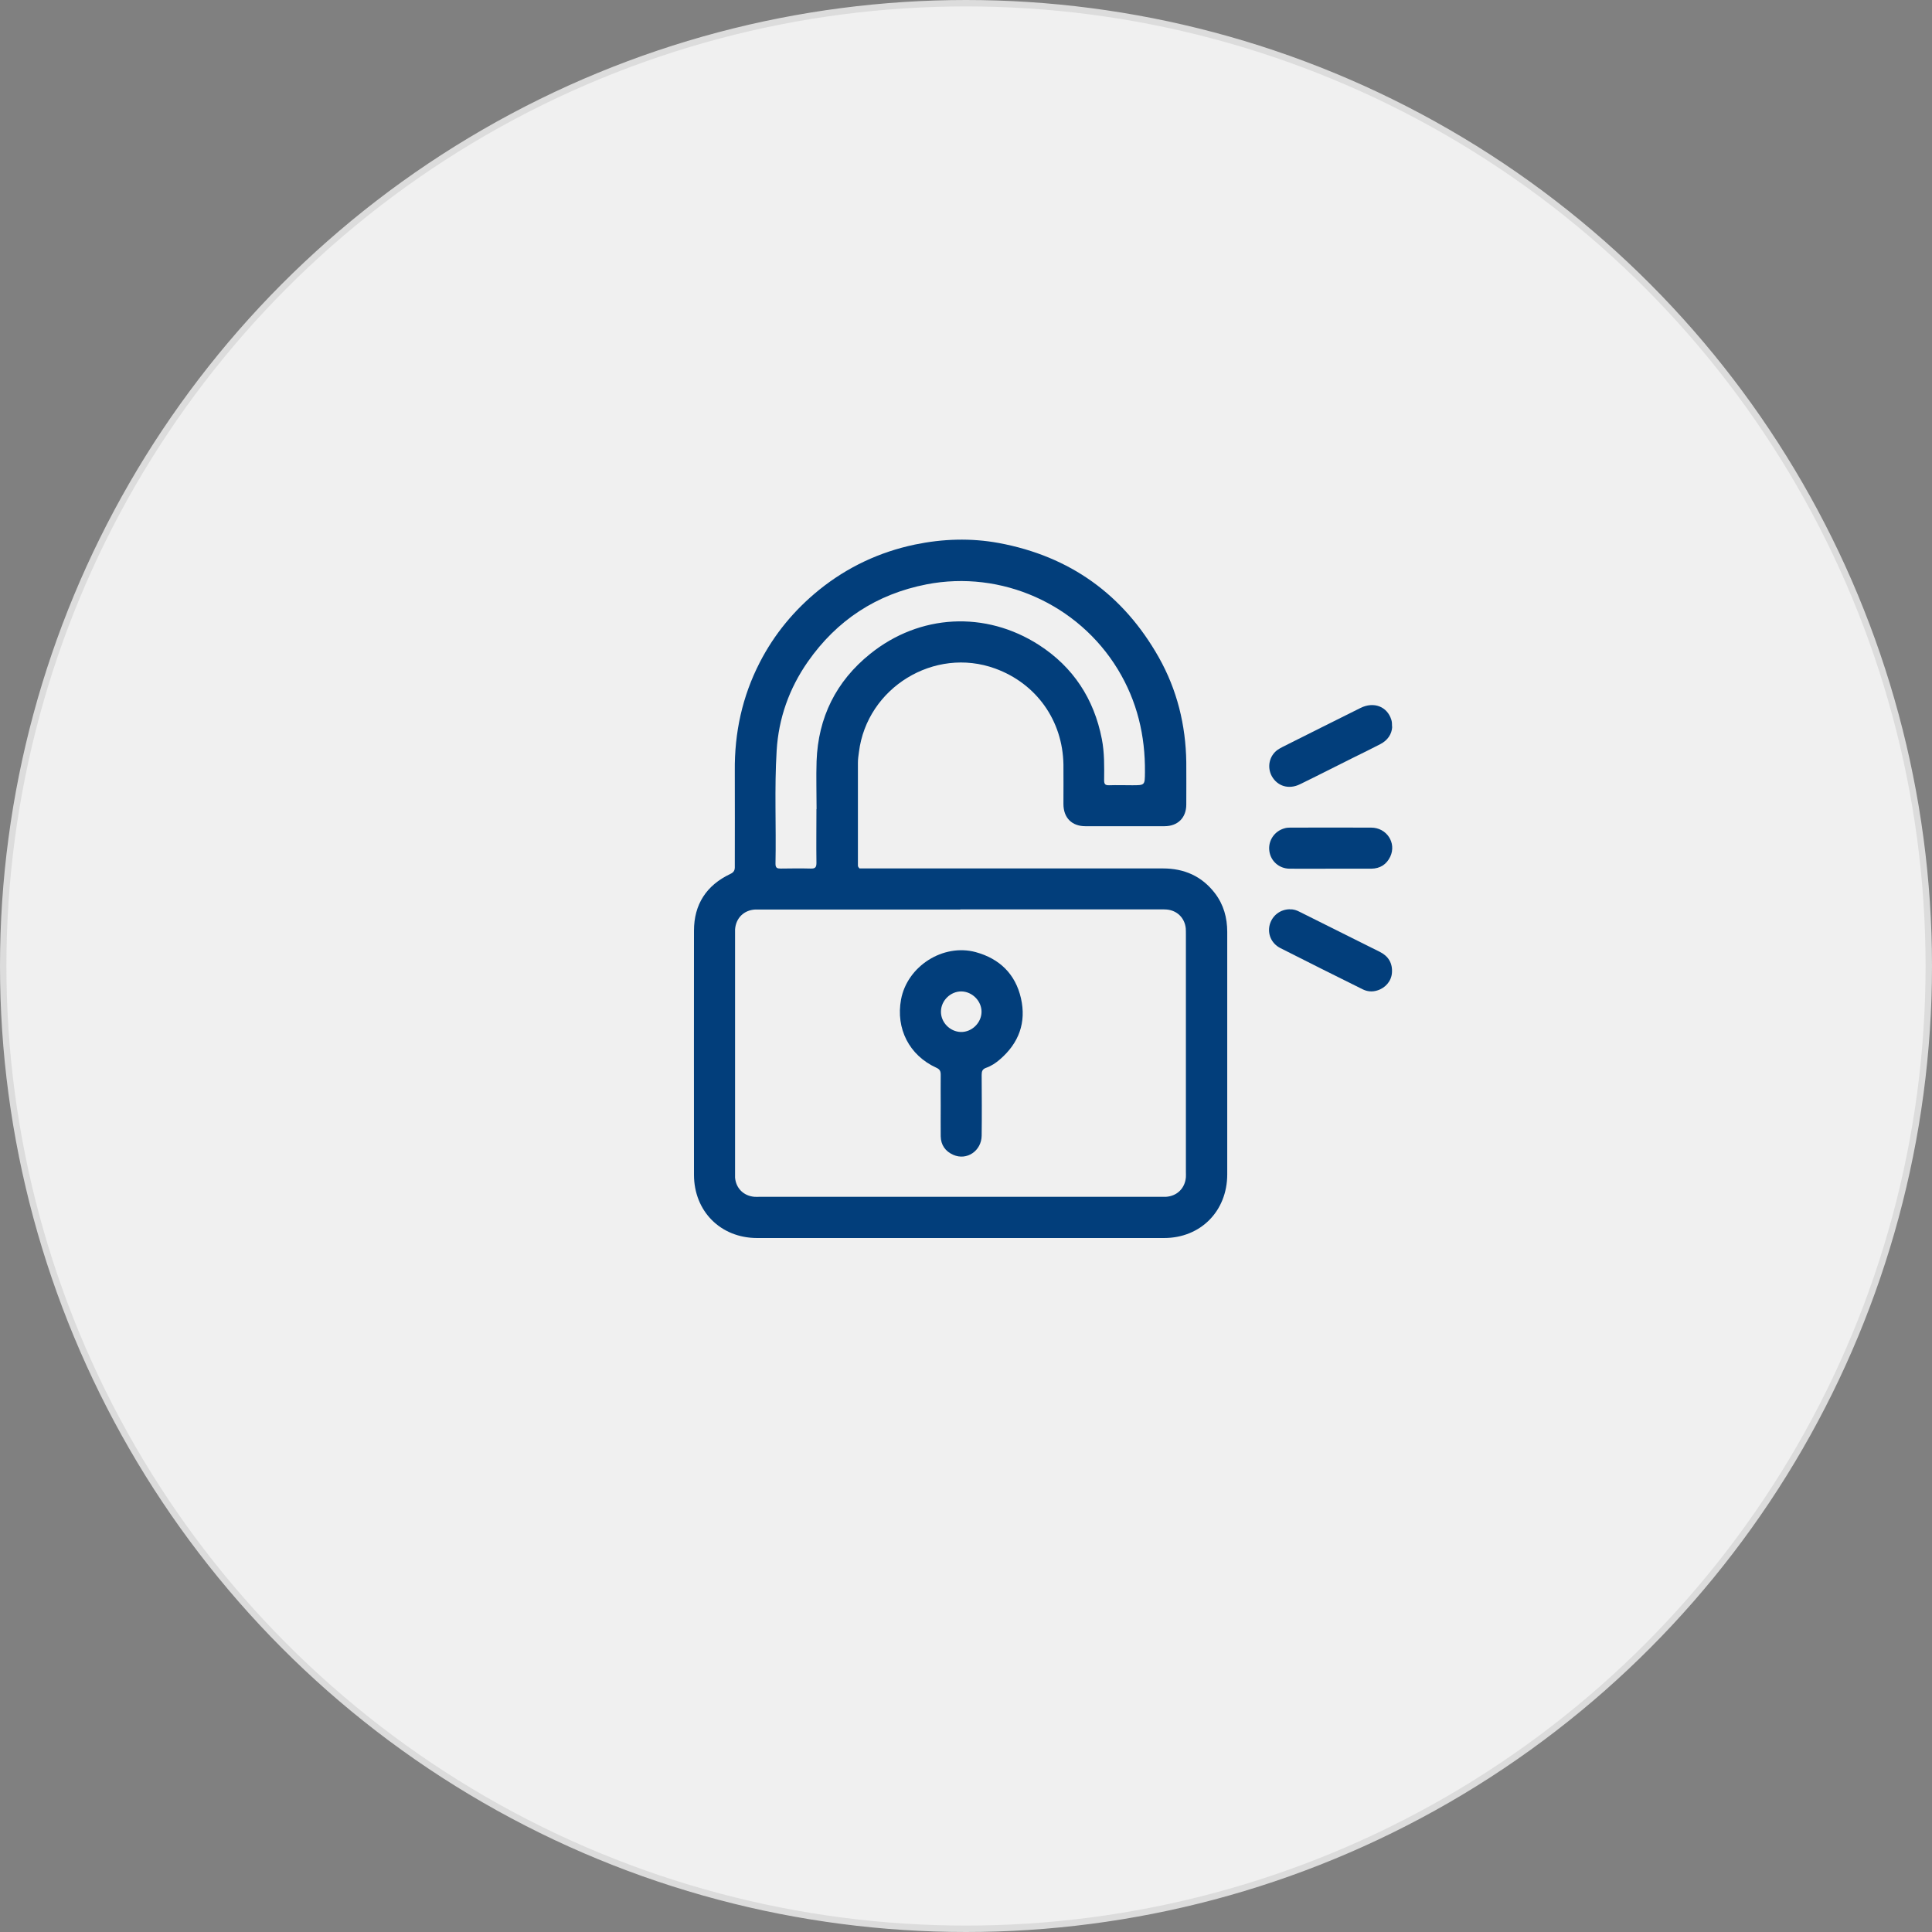 <?xml version="1.0" encoding="UTF-8"?>
<svg id="Layer_2" data-name="Layer 2" xmlns="http://www.w3.org/2000/svg" width="150.5" height="150.5" viewBox="0 0 150.5 150.5">
  <rect x="0" y="0" width="150.5" height="150.5" fill="#808080" stroke="none"/>
  <defs>
    <style>
      .cls-1 {
        fill: #023e7b;
        stroke-width: 0px;
      }

      .cls-2 {
        fill: #f0f0f0;
        stroke: #dcdcdc;
        stroke-miterlimit: 10;
        stroke-width: .5px;
      }
    </style>
  </defs>
  <g id="bg">
    <g>
      <circle class="cls-2" cx="75.25" cy="75.25" r="75"/>
      <g>
        <path class="cls-1" d="M66.93,67.65c.14,0,.35,0,.56,0,7.7,0,15.4,0,23.1,0,1.66,0,3.03.6,4.05,1.93.68.89.96,1.91.96,3.02,0,5.03,0,10.05,0,15.08,0,1.27,0,2.55,0,3.82-.01,2.85-2.08,4.94-4.92,4.94-10.57,0-21.13,0-31.7,0-2.84,0-4.92-2.08-4.92-4.93,0-6.34-.01-12.67,0-19.01,0-2.05.97-3.54,2.83-4.42.3-.14.36-.31.35-.6,0-2.48.01-4.96,0-7.43-.03-2.97.58-5.79,1.94-8.44,1.14-2.22,2.7-4.1,4.64-5.67,2.2-1.77,4.69-2.94,7.45-3.52,2.17-.45,4.36-.52,6.54-.12,5.54,1.03,9.7,4.02,12.46,8.91,1.42,2.52,2.1,5.27,2.14,8.17.01,1.1,0,2.19,0,3.29,0,1.03-.66,1.69-1.7,1.69-2.05,0-4.11,0-6.16,0-1.06,0-1.71-.66-1.71-1.73,0-1.03.01-2.05,0-3.08-.06-3.43-2.11-6.3-5.31-7.47-4.74-1.73-9.99,1.48-10.62,6.5-.04.28-.08.56-.08.84,0,2.65,0,5.31,0,7.96,0,.07-.01.14.11.25ZM74.81,70.85c-5.15,0-10.3,0-15.45,0-.18,0-.35,0-.53,0-.89.05-1.51.67-1.57,1.56,0,.14,0,.28,0,.42,0,6.14,0,12.28,0,18.42,0,.16,0,.32,0,.48.07.84.67,1.43,1.51,1.5.14.01.28,0,.42,0,10.42,0,20.85,0,31.27,0,.12,0,.25,0,.37,0,.87-.06,1.48-.67,1.55-1.53.01-.14,0-.28,0-.42,0-6.16,0-12.32,0-18.48,0-.16,0-.32-.01-.48-.08-.81-.67-1.4-1.49-1.47-.19-.02-.39-.01-.58-.01-5.17,0-10.33,0-15.5,0ZM63.61,63.02h0c0-1.24-.04-2.48,0-3.72.12-3.41,1.52-6.23,4.17-8.36,3.86-3.11,8.98-3.38,13.15-.7,2.67,1.72,4.29,4.2,4.9,7.32.21,1.07.19,2.15.18,3.22,0,.3.08.4.39.39.6-.02,1.2,0,1.8,0,.99,0,.98,0,.99-1,.03-2.87-.61-5.56-2.12-8.04-3.09-5.07-9.06-7.74-14.89-6.61-3.9.76-6.99,2.79-9.26,6.04-1.44,2.07-2.27,4.39-2.42,6.92-.18,2.93-.03,5.87-.09,8.81,0,.33.14.37.41.37.78-.01,1.56-.02,2.34,0,.35.01.44-.1.44-.45-.02-1.4,0-2.8,0-4.19Z"/>
        <path class="cls-1" d="M108.45,56.62c-.03.57-.35,1.05-.93,1.35-.69.36-1.39.7-2.08,1.04-1.39.69-2.77,1.4-4.17,2.08-.87.43-1.76.16-2.2-.63-.38-.7-.2-1.57.44-2.04.13-.09.27-.17.41-.24,2.02-1.01,4.04-2.03,6.06-3.03,1.04-.52,2.08-.11,2.4.91.05.16.06.31.06.56Z"/>
        <path class="cls-1" d="M100.5,70.84c.26-.02.51.07.74.19,2.09,1.04,4.17,2.08,6.25,3.12.66.33,1,.88.94,1.64-.05.64-.51,1.18-1.16,1.37-.39.12-.77.08-1.13-.1-2.13-1.06-4.27-2.12-6.39-3.2-.72-.36-1.03-1.12-.84-1.83.2-.72.83-1.2,1.58-1.2Z"/>
        <path class="cls-1" d="M103.63,67.67c-1.06,0-2.12.01-3.18,0-.82-.01-1.47-.6-1.57-1.38-.11-.8.4-1.56,1.2-1.77.13-.04.28-.05.42-.05,2.1,0,4.21-.01,6.31,0,1.21,0,1.99,1.19,1.49,2.26-.29.61-.79.93-1.48.94-1.06,0-2.12,0-3.18,0Z"/>
        <path class="cls-1" d="M73.28,86.11c0-.8-.01-1.59,0-2.39,0-.29-.08-.43-.35-.55-2.1-.96-3.16-3.04-2.74-5.31.48-2.59,3.27-4.38,5.82-3.69,1.86.51,3.09,1.71,3.52,3.59.43,1.89-.16,3.49-1.63,4.76-.32.28-.68.52-1.08.66-.29.1-.35.27-.35.55.01,1.58.02,3.15,0,4.73-.01,1.19-1.16,1.97-2.21,1.5-.62-.27-.97-.77-.98-1.45-.01-.8,0-1.59,0-2.39ZM76.46,78.83c.01-.85-.72-1.59-1.58-1.6-.83,0-1.56.7-1.58,1.54-.03.85.69,1.6,1.55,1.62.85.02,1.6-.71,1.61-1.56Z"/>
      </g>
    </g>
  </g>
</svg>